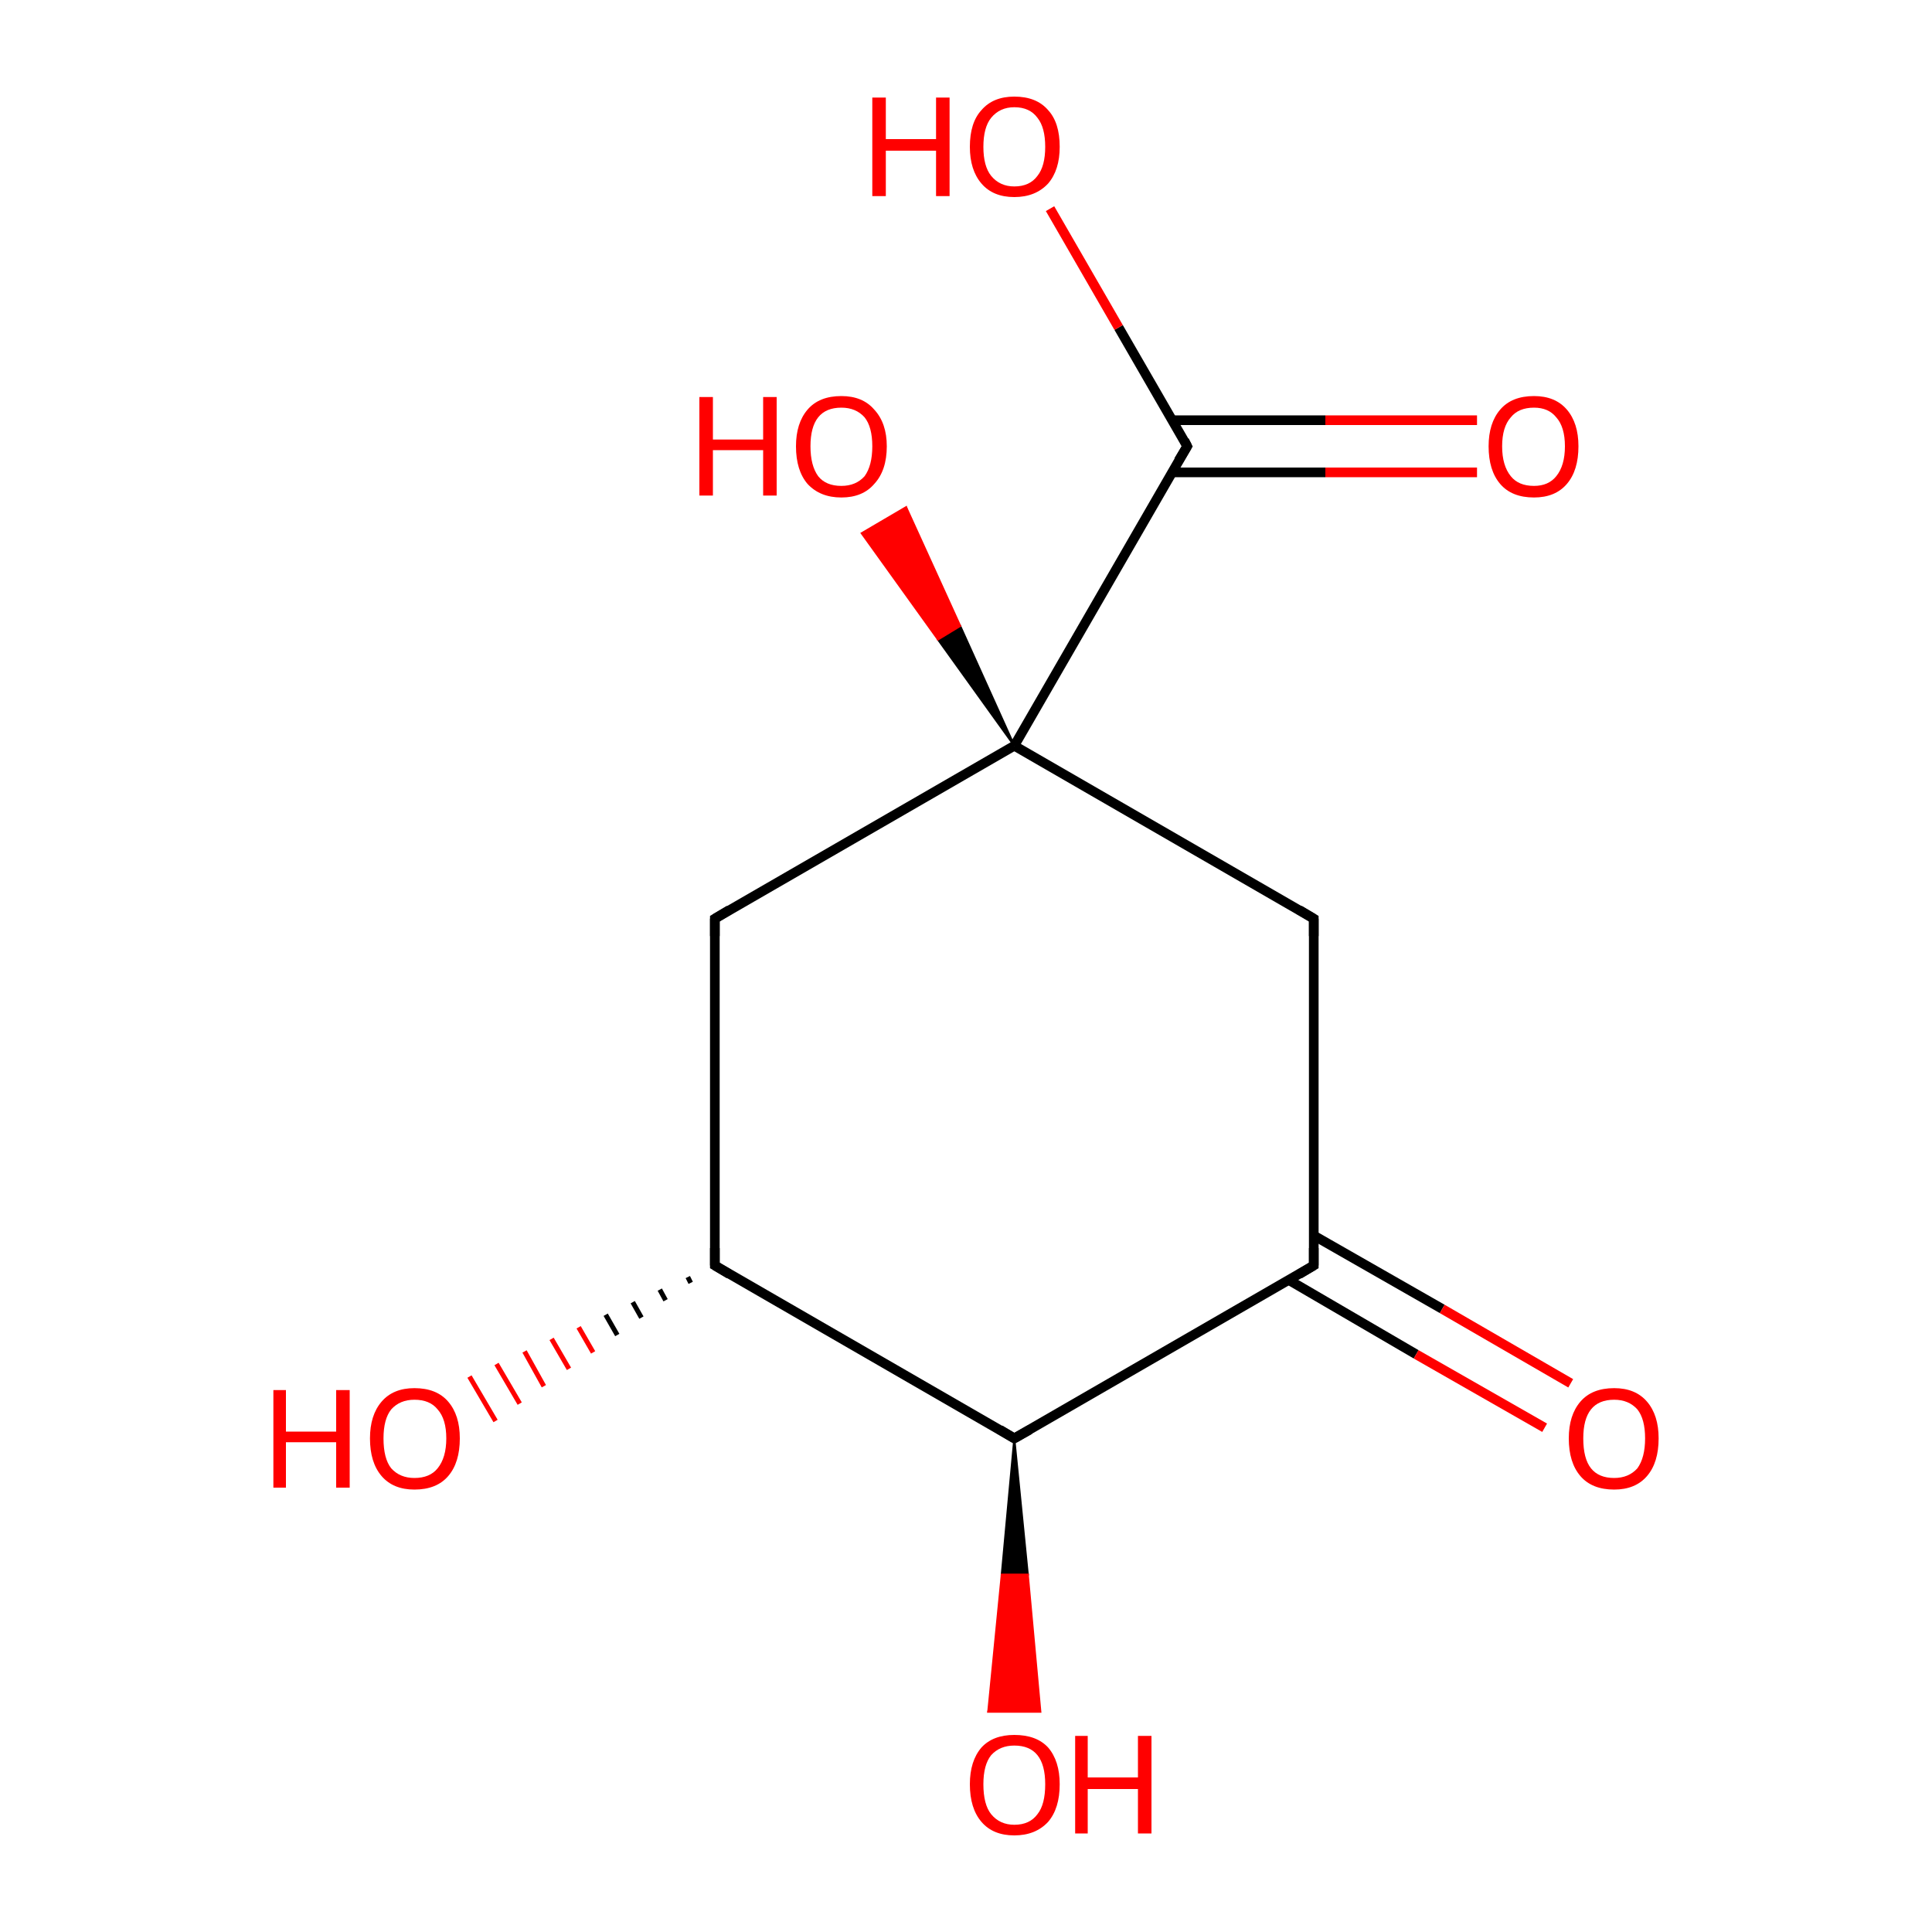 <?xml version='1.0' encoding='iso-8859-1'?>
<svg version='1.1' baseProfile='full'
              xmlns='http://www.w3.org/2000/svg'
                      xmlns:rdkit='http://www.rdkit.org/xml'
                      xmlns:xlink='http://www.w3.org/1999/xlink'
                  xml:space='preserve'
width='200px' height='200px' viewBox='0 0 200 200'>
<!-- END OF HEADER -->
<rect style='opacity:1.0;fill:#FFFFFF;stroke:none' width='200.0' height='200.0' x='0.0' y='0.0'> </rect>
<path class='bond-0 atom-0 atom-1' d='M 105.0,77.2 L 74.0,95.1' style='fill:none;fill-rule:evenodd;stroke:#000000;stroke-width:1.0px;stroke-linecap:butt;stroke-linejoin:miter;stroke-opacity:1' />
<path class='bond-1 atom-0 atom-7' d='M 105.0,77.2 L 136.0,95.1' style='fill:none;fill-rule:evenodd;stroke:#000000;stroke-width:1.0px;stroke-linecap:butt;stroke-linejoin:miter;stroke-opacity:1' />
<path class='bond-2 atom-0 atom-8' d='M 105.0,77.2 L 122.9,46.2' style='fill:none;fill-rule:evenodd;stroke:#000000;stroke-width:1.0px;stroke-linecap:butt;stroke-linejoin:miter;stroke-opacity:1' />
<path class='bond-3 atom-0 atom-12' d='M 105.0,77.2 L 97.1,66.2 L 99.4,64.8 Z' style='fill:#000000;fill-rule:evenodd;fill-opacity:1;stroke:#000000;stroke-width:0.2px;stroke-linecap:butt;stroke-linejoin:miter;stroke-opacity:1;' />
<path class='bond-3 atom-0 atom-12' d='M 97.1,66.2 L 93.8,52.5 L 89.2,55.2 Z' style='fill:#FF0000;fill-rule:evenodd;fill-opacity:1;stroke:#FF0000;stroke-width:0.2px;stroke-linecap:butt;stroke-linejoin:miter;stroke-opacity:1;' />
<path class='bond-3 atom-0 atom-12' d='M 97.1,66.2 L 99.4,64.8 L 93.8,52.5 Z' style='fill:#FF0000;fill-rule:evenodd;fill-opacity:1;stroke:#FF0000;stroke-width:0.2px;stroke-linecap:butt;stroke-linejoin:miter;stroke-opacity:1;' />
<path class='bond-4 atom-1 atom-2' d='M 74.0,95.1 L 74.0,131.0' style='fill:none;fill-rule:evenodd;stroke:#000000;stroke-width:1.0px;stroke-linecap:butt;stroke-linejoin:miter;stroke-opacity:1' />
<path class='bond-5 atom-2 atom-3' d='M 71.5,132.8 L 71.2,132.2' style='fill:none;fill-rule:evenodd;stroke:#000000;stroke-width:0.5px;stroke-linecap:butt;stroke-linejoin:miter;stroke-opacity:1' />
<path class='bond-5 atom-2 atom-3' d='M 68.9,134.6 L 68.3,133.5' style='fill:none;fill-rule:evenodd;stroke:#000000;stroke-width:0.5px;stroke-linecap:butt;stroke-linejoin:miter;stroke-opacity:1' />
<path class='bond-5 atom-2 atom-3' d='M 66.4,136.4 L 65.5,134.8' style='fill:none;fill-rule:evenodd;stroke:#000000;stroke-width:0.5px;stroke-linecap:butt;stroke-linejoin:miter;stroke-opacity:1' />
<path class='bond-5 atom-2 atom-3' d='M 63.9,138.2 L 62.7,136.1' style='fill:none;fill-rule:evenodd;stroke:#000000;stroke-width:0.5px;stroke-linecap:butt;stroke-linejoin:miter;stroke-opacity:1' />
<path class='bond-5 atom-2 atom-3' d='M 61.4,140.0 L 59.9,137.4' style='fill:none;fill-rule:evenodd;stroke:#FF0000;stroke-width:0.5px;stroke-linecap:butt;stroke-linejoin:miter;stroke-opacity:1' />
<path class='bond-5 atom-2 atom-3' d='M 58.9,141.7 L 57.1,138.6' style='fill:none;fill-rule:evenodd;stroke:#FF0000;stroke-width:0.5px;stroke-linecap:butt;stroke-linejoin:miter;stroke-opacity:1' />
<path class='bond-5 atom-2 atom-3' d='M 56.3,143.5 L 54.3,139.9' style='fill:none;fill-rule:evenodd;stroke:#FF0000;stroke-width:0.5px;stroke-linecap:butt;stroke-linejoin:miter;stroke-opacity:1' />
<path class='bond-5 atom-2 atom-3' d='M 53.8,145.3 L 51.4,141.2' style='fill:none;fill-rule:evenodd;stroke:#FF0000;stroke-width:0.5px;stroke-linecap:butt;stroke-linejoin:miter;stroke-opacity:1' />
<path class='bond-5 atom-2 atom-3' d='M 51.3,147.1 L 48.6,142.5' style='fill:none;fill-rule:evenodd;stroke:#FF0000;stroke-width:0.5px;stroke-linecap:butt;stroke-linejoin:miter;stroke-opacity:1' />
<path class='bond-6 atom-2 atom-4' d='M 74.0,131.0 L 105.0,148.9' style='fill:none;fill-rule:evenodd;stroke:#000000;stroke-width:1.0px;stroke-linecap:butt;stroke-linejoin:miter;stroke-opacity:1' />
<path class='bond-7 atom-4 atom-5' d='M 105.0,148.9 L 106.4,163.0 L 103.7,163.0 Z' style='fill:#000000;fill-rule:evenodd;fill-opacity:1;stroke:#000000;stroke-width:0.2px;stroke-linecap:butt;stroke-linejoin:miter;stroke-opacity:1;' />
<path class='bond-7 atom-4 atom-5' d='M 106.4,163.0 L 102.3,177.2 L 107.7,177.2 Z' style='fill:#FF0000;fill-rule:evenodd;fill-opacity:1;stroke:#FF0000;stroke-width:0.2px;stroke-linecap:butt;stroke-linejoin:miter;stroke-opacity:1;' />
<path class='bond-7 atom-4 atom-5' d='M 106.4,163.0 L 103.7,163.0 L 102.3,177.2 Z' style='fill:#FF0000;fill-rule:evenodd;fill-opacity:1;stroke:#FF0000;stroke-width:0.2px;stroke-linecap:butt;stroke-linejoin:miter;stroke-opacity:1;' />
<path class='bond-8 atom-4 atom-6' d='M 105.0,148.9 L 136.0,131.0' style='fill:none;fill-rule:evenodd;stroke:#000000;stroke-width:1.0px;stroke-linecap:butt;stroke-linejoin:miter;stroke-opacity:1' />
<path class='bond-9 atom-6 atom-7' d='M 136.0,131.0 L 136.0,95.1' style='fill:none;fill-rule:evenodd;stroke:#000000;stroke-width:1.0px;stroke-linecap:butt;stroke-linejoin:miter;stroke-opacity:1' />
<path class='bond-10 atom-6 atom-11' d='M 133.4,132.5 L 146.6,140.2' style='fill:none;fill-rule:evenodd;stroke:#000000;stroke-width:1.0px;stroke-linecap:butt;stroke-linejoin:miter;stroke-opacity:1' />
<path class='bond-10 atom-6 atom-11' d='M 146.6,140.2 L 159.9,147.8' style='fill:none;fill-rule:evenodd;stroke:#FF0000;stroke-width:1.0px;stroke-linecap:butt;stroke-linejoin:miter;stroke-opacity:1' />
<path class='bond-10 atom-6 atom-11' d='M 136.0,127.9 L 149.3,135.5' style='fill:none;fill-rule:evenodd;stroke:#000000;stroke-width:1.0px;stroke-linecap:butt;stroke-linejoin:miter;stroke-opacity:1' />
<path class='bond-10 atom-6 atom-11' d='M 149.3,135.5 L 162.6,143.2' style='fill:none;fill-rule:evenodd;stroke:#FF0000;stroke-width:1.0px;stroke-linecap:butt;stroke-linejoin:miter;stroke-opacity:1' />
<path class='bond-11 atom-8 atom-9' d='M 121.4,48.9 L 137.2,48.9' style='fill:none;fill-rule:evenodd;stroke:#000000;stroke-width:1.0px;stroke-linecap:butt;stroke-linejoin:miter;stroke-opacity:1' />
<path class='bond-11 atom-8 atom-9' d='M 137.2,48.9 L 152.9,48.9' style='fill:none;fill-rule:evenodd;stroke:#FF0000;stroke-width:1.0px;stroke-linecap:butt;stroke-linejoin:miter;stroke-opacity:1' />
<path class='bond-11 atom-8 atom-9' d='M 121.4,43.5 L 137.2,43.5' style='fill:none;fill-rule:evenodd;stroke:#000000;stroke-width:1.0px;stroke-linecap:butt;stroke-linejoin:miter;stroke-opacity:1' />
<path class='bond-11 atom-8 atom-9' d='M 137.2,43.5 L 152.9,43.5' style='fill:none;fill-rule:evenodd;stroke:#FF0000;stroke-width:1.0px;stroke-linecap:butt;stroke-linejoin:miter;stroke-opacity:1' />
<path class='bond-12 atom-8 atom-10' d='M 122.9,46.2 L 115.8,33.9' style='fill:none;fill-rule:evenodd;stroke:#000000;stroke-width:1.0px;stroke-linecap:butt;stroke-linejoin:miter;stroke-opacity:1' />
<path class='bond-12 atom-8 atom-10' d='M 115.8,33.9 L 108.7,21.6' style='fill:none;fill-rule:evenodd;stroke:#FF0000;stroke-width:1.0px;stroke-linecap:butt;stroke-linejoin:miter;stroke-opacity:1' />
<path d='M 75.5,94.2 L 74.0,95.1 L 74.0,96.9' style='fill:none;stroke:#000000;stroke-width:1.0px;stroke-linecap:butt;stroke-linejoin:miter;stroke-opacity:1;' />
<path d='M 74.0,129.2 L 74.0,131.0 L 75.5,131.9' style='fill:none;stroke:#000000;stroke-width:1.0px;stroke-linecap:butt;stroke-linejoin:miter;stroke-opacity:1;' />
<path d='M 103.5,148.0 L 105.0,148.9 L 106.6,148.0' style='fill:none;stroke:#000000;stroke-width:1.0px;stroke-linecap:butt;stroke-linejoin:miter;stroke-opacity:1;' />
<path d='M 134.5,131.9 L 136.0,131.0 L 136.0,129.2' style='fill:none;stroke:#000000;stroke-width:1.0px;stroke-linecap:butt;stroke-linejoin:miter;stroke-opacity:1;' />
<path d='M 134.5,94.2 L 136.0,95.1 L 136.0,96.9' style='fill:none;stroke:#000000;stroke-width:1.0px;stroke-linecap:butt;stroke-linejoin:miter;stroke-opacity:1;' />
<path d='M 122.0,47.7 L 122.9,46.2 L 122.6,45.6' style='fill:none;stroke:#000000;stroke-width:1.0px;stroke-linecap:butt;stroke-linejoin:miter;stroke-opacity:1;' />
<path class='atom-3' d='M 28.3 143.9
L 29.6 143.9
L 29.6 148.2
L 34.8 148.2
L 34.8 143.9
L 36.2 143.9
L 36.2 154.0
L 34.8 154.0
L 34.8 149.3
L 29.6 149.3
L 29.6 154.0
L 28.3 154.0
L 28.3 143.9
' fill='#FF0000'/>
<path class='atom-3' d='M 38.3 148.9
Q 38.3 146.5, 39.5 145.1
Q 40.7 143.7, 42.9 143.7
Q 45.2 143.7, 46.4 145.1
Q 47.6 146.5, 47.6 148.9
Q 47.6 151.4, 46.4 152.8
Q 45.2 154.2, 42.9 154.2
Q 40.7 154.2, 39.5 152.8
Q 38.3 151.4, 38.3 148.9
M 42.9 153.0
Q 44.5 153.0, 45.3 152.0
Q 46.2 150.9, 46.2 148.9
Q 46.2 146.9, 45.3 145.9
Q 44.5 144.9, 42.9 144.9
Q 41.4 144.9, 40.5 145.9
Q 39.7 146.9, 39.7 148.9
Q 39.7 151.0, 40.5 152.0
Q 41.4 153.0, 42.9 153.0
' fill='#FF0000'/>
<path class='atom-5' d='M 100.4 184.7
Q 100.4 182.3, 101.6 180.9
Q 102.8 179.6, 105.0 179.6
Q 107.3 179.6, 108.5 180.9
Q 109.7 182.3, 109.7 184.7
Q 109.7 187.2, 108.5 188.6
Q 107.2 190.0, 105.0 190.0
Q 102.8 190.0, 101.6 188.6
Q 100.4 187.2, 100.4 184.7
M 105.0 188.9
Q 106.6 188.9, 107.4 187.8
Q 108.2 186.8, 108.2 184.7
Q 108.2 182.7, 107.4 181.7
Q 106.6 180.7, 105.0 180.7
Q 103.5 180.7, 102.6 181.7
Q 101.8 182.7, 101.8 184.7
Q 101.8 186.8, 102.6 187.8
Q 103.5 188.9, 105.0 188.9
' fill='#FF0000'/>
<path class='atom-5' d='M 111.3 179.7
L 112.6 179.7
L 112.6 184.0
L 117.8 184.0
L 117.8 179.7
L 119.2 179.7
L 119.2 189.8
L 117.8 189.8
L 117.8 185.2
L 112.6 185.2
L 112.6 189.8
L 111.3 189.8
L 111.3 179.7
' fill='#FF0000'/>
<path class='atom-9' d='M 154.1 46.2
Q 154.1 43.8, 155.3 42.4
Q 156.5 41.0, 158.8 41.0
Q 161.0 41.0, 162.2 42.4
Q 163.4 43.8, 163.4 46.2
Q 163.4 48.7, 162.2 50.1
Q 161.0 51.5, 158.8 51.5
Q 156.5 51.5, 155.3 50.1
Q 154.1 48.7, 154.1 46.2
M 158.8 50.3
Q 160.3 50.3, 161.1 49.3
Q 162.0 48.2, 162.0 46.2
Q 162.0 44.2, 161.1 43.2
Q 160.3 42.2, 158.8 42.2
Q 157.2 42.2, 156.4 43.2
Q 155.5 44.2, 155.5 46.2
Q 155.5 48.2, 156.4 49.3
Q 157.2 50.3, 158.8 50.3
' fill='#FF0000'/>
<path class='atom-10' d='M 90.3 10.1
L 91.7 10.1
L 91.7 14.4
L 96.9 14.4
L 96.9 10.1
L 98.3 10.1
L 98.3 20.3
L 96.9 20.3
L 96.9 15.6
L 91.7 15.6
L 91.7 20.3
L 90.3 20.3
L 90.3 10.1
' fill='#FF0000'/>
<path class='atom-10' d='M 100.4 15.2
Q 100.4 12.7, 101.6 11.4
Q 102.8 10.0, 105.0 10.0
Q 107.3 10.0, 108.5 11.4
Q 109.7 12.7, 109.7 15.2
Q 109.7 17.6, 108.5 19.0
Q 107.2 20.4, 105.0 20.4
Q 102.8 20.4, 101.6 19.0
Q 100.4 17.6, 100.4 15.2
M 105.0 19.3
Q 106.6 19.3, 107.4 18.2
Q 108.2 17.2, 108.2 15.2
Q 108.2 13.2, 107.4 12.2
Q 106.6 11.1, 105.0 11.1
Q 103.5 11.1, 102.6 12.2
Q 101.8 13.2, 101.8 15.2
Q 101.8 17.2, 102.6 18.2
Q 103.5 19.3, 105.0 19.3
' fill='#FF0000'/>
<path class='atom-11' d='M 162.4 148.9
Q 162.4 146.5, 163.6 145.1
Q 164.8 143.7, 167.1 143.7
Q 169.3 143.7, 170.5 145.1
Q 171.7 146.5, 171.7 148.9
Q 171.7 151.4, 170.5 152.8
Q 169.3 154.2, 167.1 154.2
Q 164.8 154.2, 163.6 152.8
Q 162.4 151.4, 162.4 148.9
M 167.1 153.0
Q 168.6 153.0, 169.5 152.0
Q 170.3 150.9, 170.3 148.9
Q 170.3 146.9, 169.5 145.9
Q 168.6 144.9, 167.1 144.9
Q 165.5 144.9, 164.7 145.9
Q 163.9 146.9, 163.9 148.9
Q 163.9 151.0, 164.7 152.0
Q 165.5 153.0, 167.1 153.0
' fill='#FF0000'/>
<path class='atom-12' d='M 72.4 41.1
L 73.8 41.1
L 73.8 45.5
L 79.0 45.5
L 79.0 41.1
L 80.4 41.1
L 80.4 51.3
L 79.0 51.3
L 79.0 46.6
L 73.8 46.6
L 73.8 51.3
L 72.4 51.3
L 72.4 41.1
' fill='#FF0000'/>
<path class='atom-12' d='M 82.4 46.2
Q 82.4 43.8, 83.6 42.4
Q 84.8 41.0, 87.1 41.0
Q 89.3 41.0, 90.5 42.4
Q 91.8 43.8, 91.8 46.2
Q 91.8 48.7, 90.5 50.1
Q 89.3 51.5, 87.1 51.5
Q 84.9 51.5, 83.6 50.1
Q 82.4 48.7, 82.4 46.2
M 87.1 50.3
Q 88.6 50.3, 89.5 49.3
Q 90.3 48.2, 90.3 46.2
Q 90.3 44.2, 89.5 43.2
Q 88.6 42.2, 87.1 42.2
Q 85.5 42.2, 84.7 43.2
Q 83.9 44.2, 83.9 46.2
Q 83.9 48.2, 84.7 49.3
Q 85.5 50.3, 87.1 50.3
' fill='#FF0000'/>
</svg>
